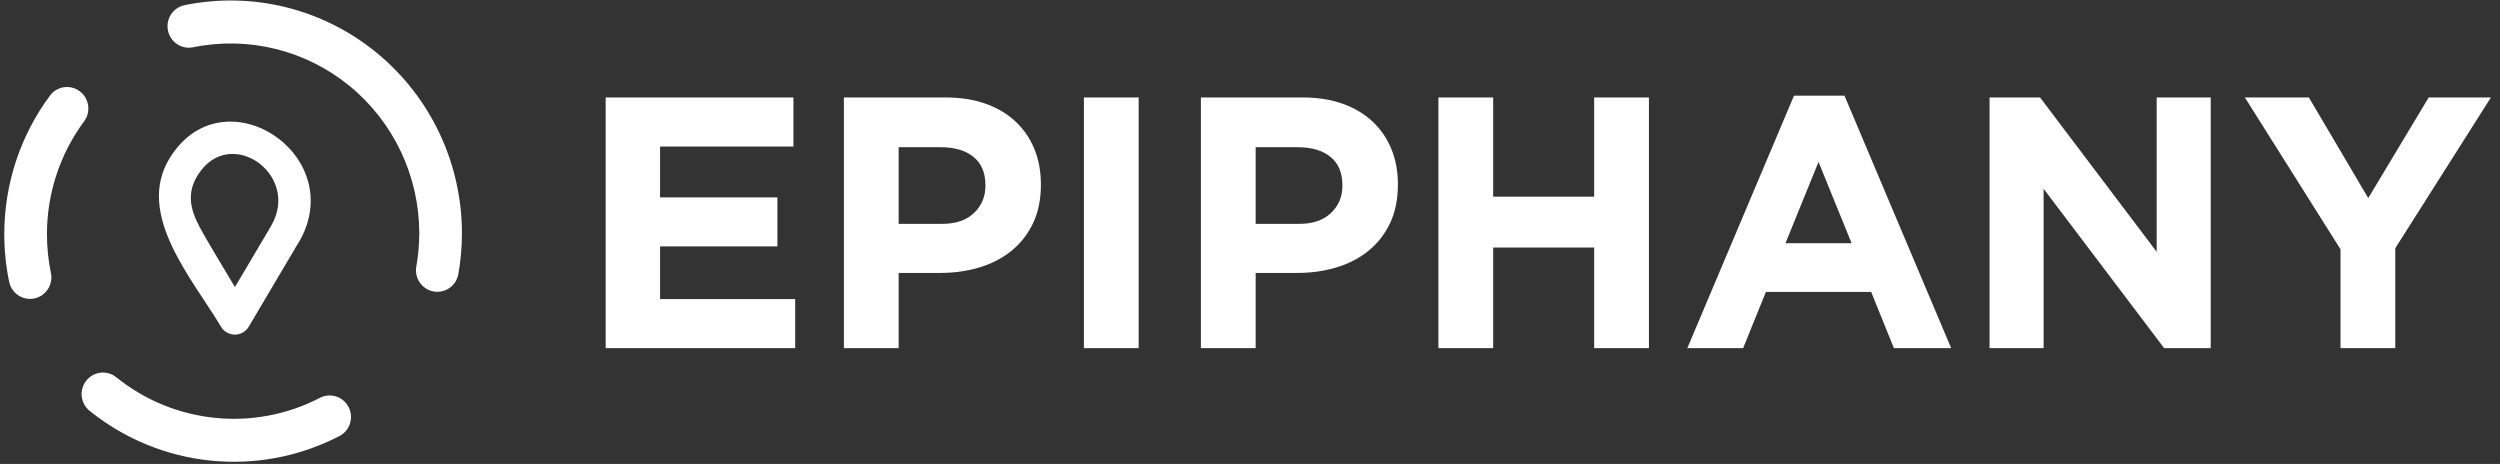 <?xml version="1.0" encoding="UTF-8"?>
<svg width="194px" height="36px" viewBox="0 0 194 36" version="1.1" xmlns="http://www.w3.org/2000/svg" xmlns:xlink="http://www.w3.org/1999/xlink">
    <rect x="0" y="0" width="194" height="36" fill="#333333" stroke="none"/>
    <!-- Generator: Sketch 43.2 (39069) - http://www.bohemiancoding.com/sketch -->
    <title>logo_full</title>
    <desc>Created with Sketch.</desc>
    <defs></defs>
    <g id="desktop" stroke="none" stroke-width="1" fill="none" fill-rule="evenodd">
        <g id="landing_page" transform="translate(-105, -32)">
            <g id="logo_3" transform="translate(100, 26.667)">
                <g id="Group-2"></g>
                <g id="final_white" transform="translate(5.333, 5.371)" fill="#FFFFFF">
                    <path d="M14.652,3.63 C18.953,2.75 23.419,3.86 26.819,6.653 C30.219,9.447 32.195,13.631 32.203,18.05 C32.201,18.918 32.125,19.788 31.974,20.648 C31.815,21.555 32.416,22.42 33.316,22.58 C34.217,22.74 35.075,22.135 35.235,21.228 C35.419,20.179 35.512,19.116 35.514,18.05 C35.505,12.625 33.082,7.496 28.912,4.07 C24.742,0.644 19.266,-0.717 13.993,0.362 C13.097,0.546 12.518,1.426 12.7,2.328 C12.882,3.231 13.756,3.814 14.652,3.63 Z" id="Shape" fill-rule="nonzero"></path>
                    <path d="M3.619,21.148 C3.415,20.162 3.312,19.158 3.311,18.151 C3.305,14.989 4.317,11.912 6.194,9.379 C6.741,8.641 6.59,7.596 5.858,7.046 C5.125,6.495 4.088,6.646 3.541,7.384 C1.235,10.495 -0.007,14.274 2.96169444e-05,18.156 C0.001,19.388 0.127,20.619 0.377,21.827 C0.563,22.728 1.44,23.307 2.335,23.12 C3.23,22.932 3.805,22.049 3.619,21.148 Z" id="Shape" fill-rule="nonzero"></path>
                    <path d="M24.492,30.835 C19.372,33.485 13.184,32.86 8.69,29.237 C7.976,28.662 6.934,28.778 6.363,29.497 C5.792,30.216 5.907,31.265 6.621,31.841 C12.134,36.285 19.725,37.052 26.006,33.8 C26.819,33.379 27.139,32.374 26.721,31.555 C26.303,30.736 25.305,30.413 24.492,30.835 Z" id="Shape" fill-rule="nonzero"></path>
                    <path d="M22.881,18.723 C26.788,11.931 16.921,5.517 12.816,12.264 C10.156,16.633 14.67,21.69 16.822,25.325 C17.051,25.699 17.456,25.927 17.893,25.927 C18.329,25.927 18.734,25.699 18.963,25.325 L22.87,18.723 C23.143,18.135 22.928,17.435 22.373,17.107 C21.818,16.778 21.106,16.929 20.729,17.455 L16.822,24.058 L18.963,24.058 C17.86,22.124 16.645,20.19 15.52,18.233 C14.637,16.699 13.952,15.254 15.012,13.554 C17.473,9.608 23.003,13.487 20.729,17.444 C20.502,17.831 20.498,18.311 20.718,18.702 C20.937,19.094 21.347,19.337 21.794,19.342 C22.24,19.346 22.655,19.11 22.881,18.723 L22.881,18.723 Z" id="Shape" fill-rule="nonzero"></path>
                    <path d="M46.667,7.525 L61.236,7.525 L61.236,11.332 L50.888,11.332 L50.888,15.278 L59.994,15.278 L59.994,19.085 L50.888,19.085 L50.888,23.17 L61.373,23.17 L61.373,26.977 L46.667,26.977 L46.667,7.525 Z M72.769,17.334 C73.836,17.334 74.664,17.052 75.253,16.487 C75.841,15.922 76.136,15.222 76.136,14.389 L76.136,14.333 C76.136,13.37 75.827,12.638 75.211,12.138 C74.595,11.638 73.753,11.387 72.686,11.387 L69.403,11.387 L69.403,17.334 L72.769,17.334 Z M65.154,7.525 L73.045,7.525 C74.204,7.525 75.239,7.687 76.149,8.011 C77.06,8.335 77.832,8.794 78.467,9.387 C79.102,9.979 79.589,10.688 79.929,11.512 C80.27,12.337 80.44,13.249 80.44,14.25 L80.44,14.305 C80.44,15.435 80.238,16.427 79.833,17.279 C79.428,18.131 78.872,18.844 78.164,19.419 C77.455,19.993 76.628,20.424 75.68,20.711 C74.733,20.998 73.717,21.142 72.631,21.142 L69.403,21.142 L69.403,26.977 L65.154,26.977 L65.154,7.525 Z M83.779,7.525 L88.028,7.525 L88.028,26.977 L83.779,26.977 L83.779,7.525 Z M100.472,17.334 C101.539,17.334 102.367,17.052 102.955,16.487 C103.544,15.922 103.838,15.222 103.838,14.389 L103.838,14.333 C103.838,13.37 103.53,12.638 102.914,12.138 C102.298,11.638 101.456,11.387 100.389,11.387 L97.106,11.387 L97.106,17.334 L100.472,17.334 Z M92.857,7.525 L100.748,7.525 C101.907,7.525 102.942,7.687 103.852,8.011 C104.763,8.335 105.535,8.794 106.17,9.387 C106.805,9.979 107.292,10.688 107.632,11.512 C107.973,12.337 108.143,13.249 108.143,14.25 L108.143,14.305 C108.143,15.435 107.941,16.427 107.536,17.279 C107.131,18.131 106.575,18.844 105.866,19.419 C105.158,19.993 104.331,20.424 103.383,20.711 C102.436,20.998 101.419,21.142 100.334,21.142 L97.106,21.142 L97.106,26.977 L92.857,26.977 L92.857,7.525 Z M111.288,7.525 L115.538,7.525 L115.538,15.222 L123.374,15.222 L123.374,7.525 L127.623,7.525 L127.623,26.977 L123.374,26.977 L123.374,19.169 L115.538,19.169 L115.538,26.977 L111.288,26.977 L111.288,7.525 Z M143.351,18.835 L140.785,12.527 L138.219,18.835 L143.351,18.835 Z M138.881,7.386 L142.799,7.386 L151.077,26.977 L146.634,26.977 L144.869,22.614 L136.701,22.614 L134.935,26.977 L130.603,26.977 L138.881,7.386 Z M154.057,7.525 L157.975,7.525 L167.025,19.502 L167.025,7.525 L171.219,7.525 L171.219,26.977 L167.605,26.977 L158.251,14.611 L158.251,26.977 L154.057,26.977 L154.057,7.525 Z M181.291,19.307 L173.868,7.525 L178.835,7.525 L183.443,15.334 L188.134,7.525 L192.962,7.525 L185.54,19.224 L185.54,26.977 L181.291,26.977 L181.291,19.307 Z" id="EPIPHANY"></path>
                </g>
            </g>
        </g>
    </g>
</svg>
